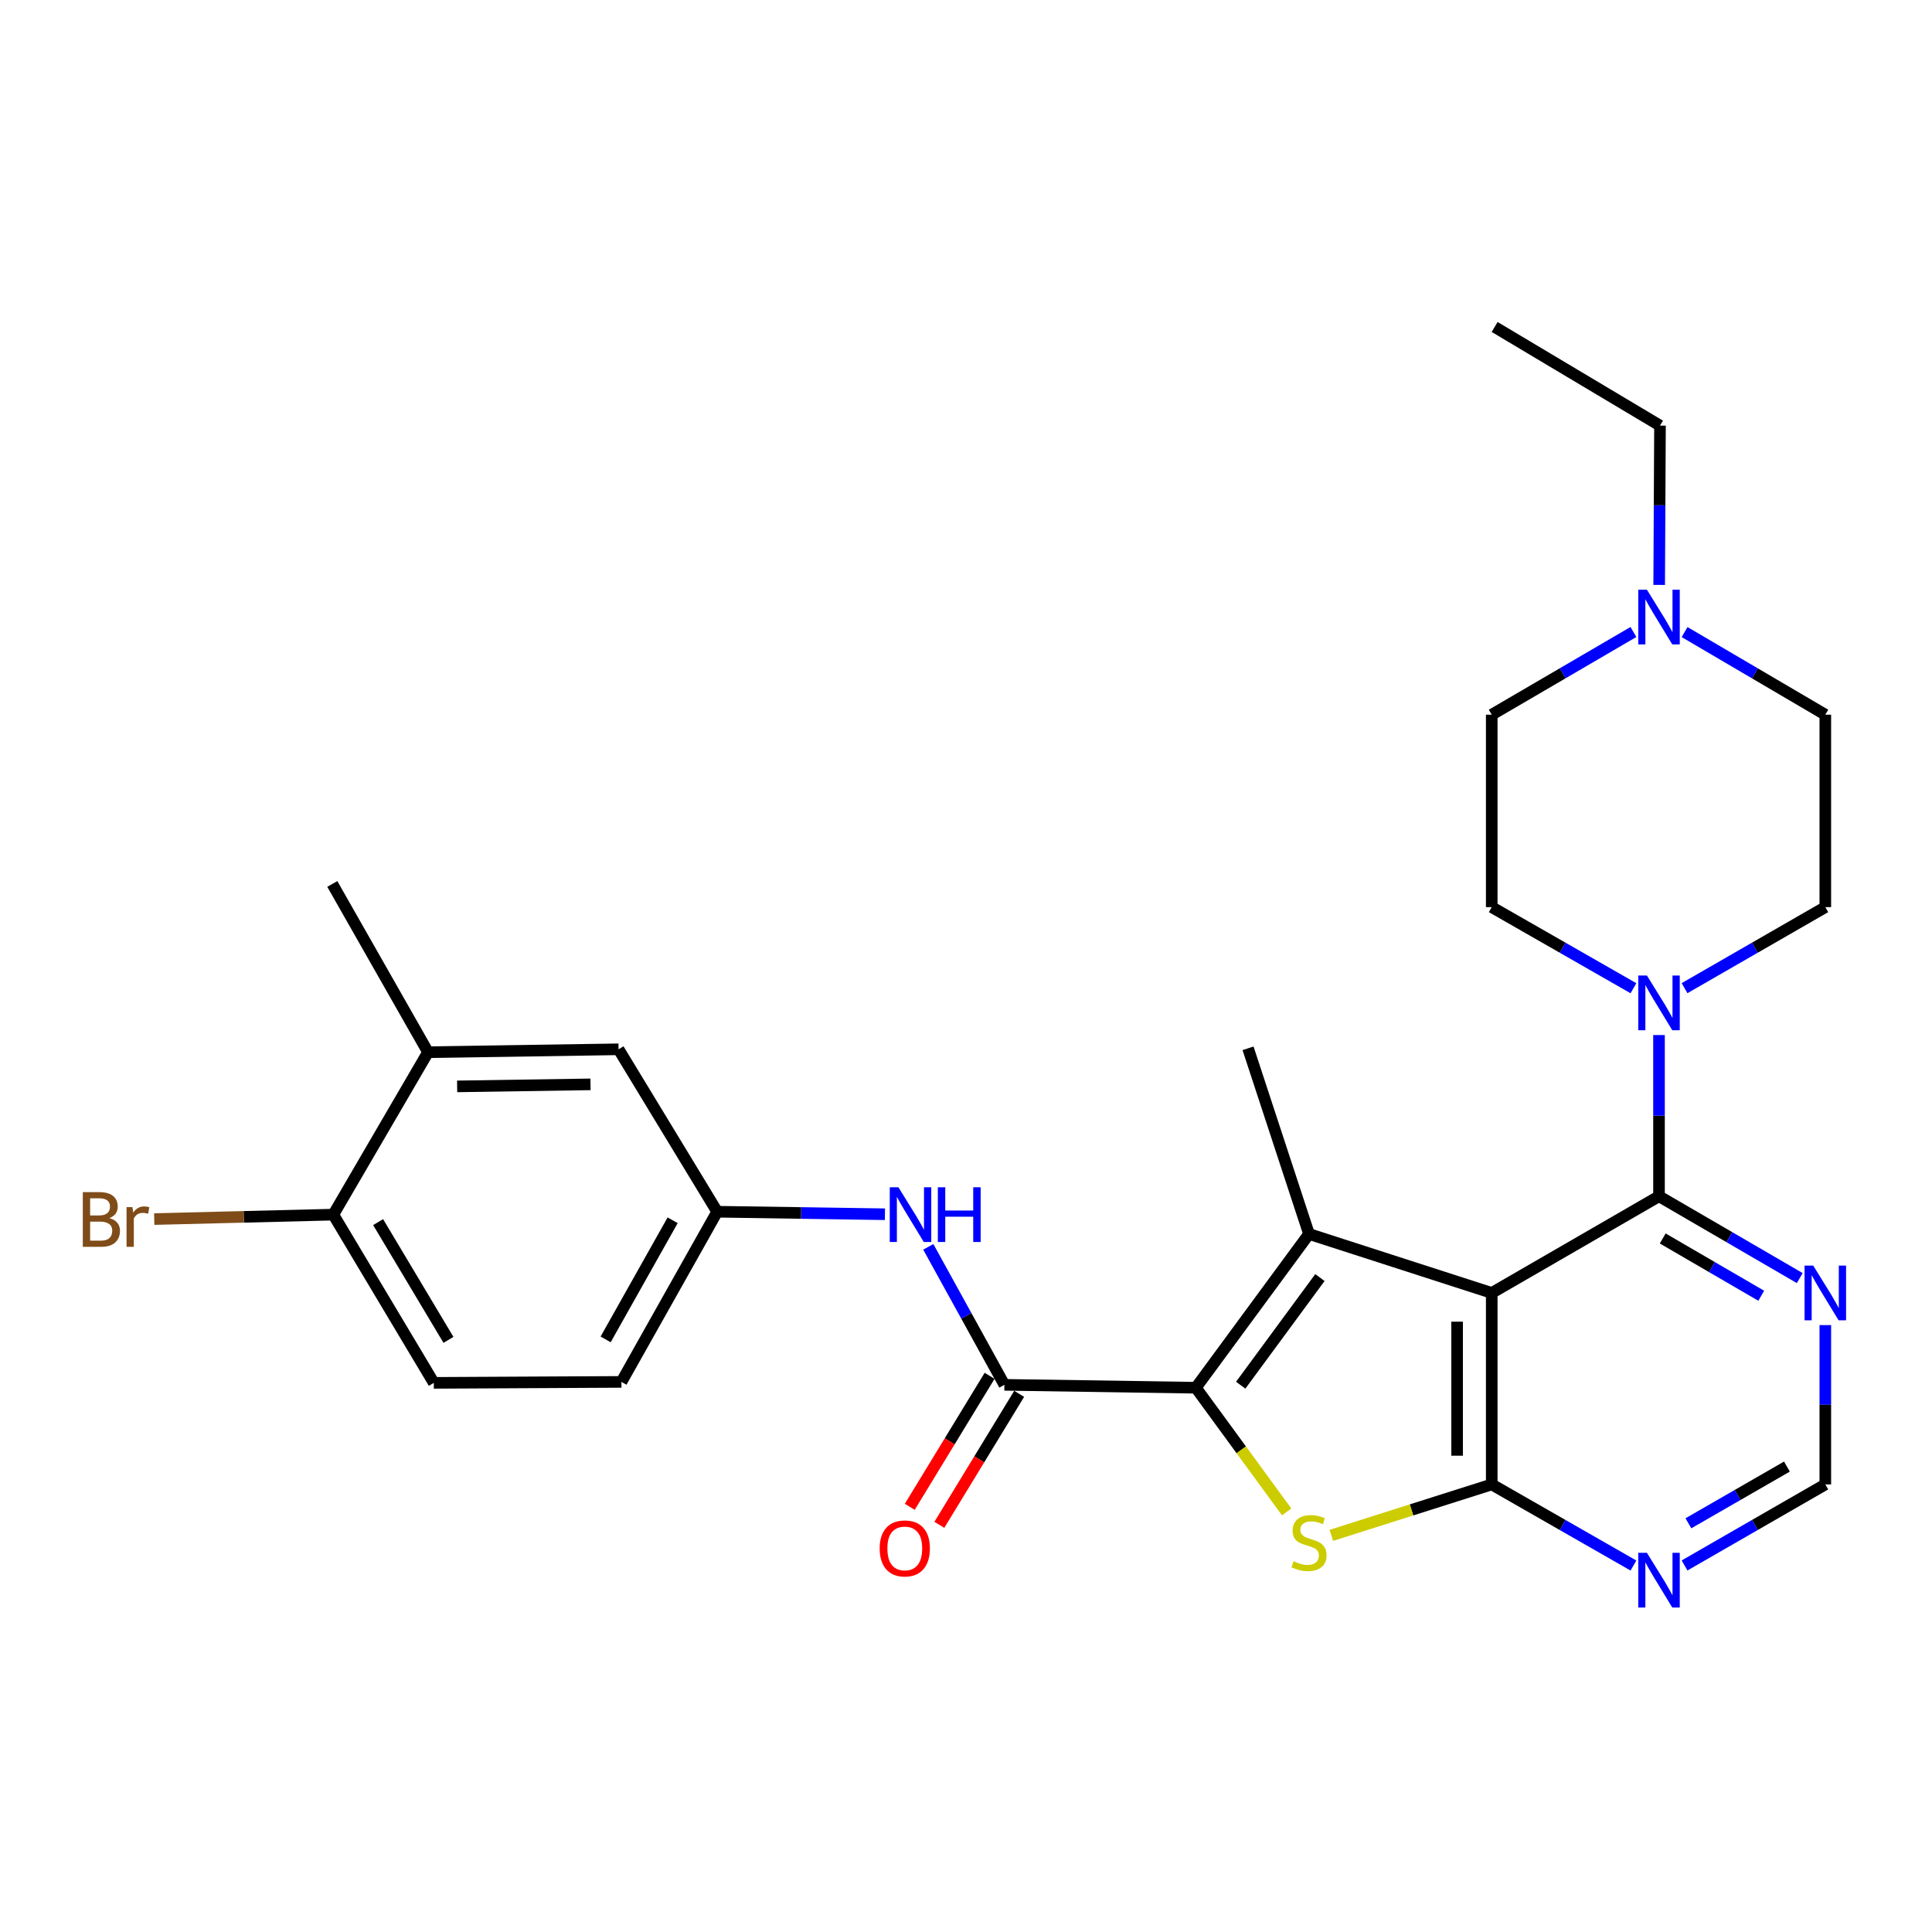 <?xml version='1.0' encoding='iso-8859-1'?>
<svg version='1.1' baseProfile='full'
              xmlns='http://www.w3.org/2000/svg'
                      xmlns:rdkit='http://www.rdkit.org/xml'
                      xmlns:xlink='http://www.w3.org/1999/xlink'
                  xml:space='preserve'
width='1000px' height='1000px' viewBox='0 0 1000 1000'>
<!-- END OF HEADER -->
<rect style='opacity:1.0;fill:#FFFFFF;stroke:none' width='1000' height='1000' x='0' y='0'> </rect>
<path class='bond-1' d='M 772.121,669.232 L 677.536,638.707' style='fill:none;fill-rule:evenodd;stroke:#000000;stroke-width:6px;stroke-linecap:butt;stroke-linejoin:miter;stroke-opacity:1' />
<path class='bond-2' d='M 772.121,669.232 L 772.121,768.337' style='fill:none;fill-rule:evenodd;stroke:#000000;stroke-width:6px;stroke-linecap:butt;stroke-linejoin:miter;stroke-opacity:1' />
<path class='bond-2' d='M 754.199,684.098 L 754.199,753.471' style='fill:none;fill-rule:evenodd;stroke:#000000;stroke-width:6px;stroke-linecap:butt;stroke-linejoin:miter;stroke-opacity:1' />
<path class='bond-4' d='M 772.121,669.232 L 858.7,619.182' style='fill:none;fill-rule:evenodd;stroke:#000000;stroke-width:6px;stroke-linecap:butt;stroke-linejoin:miter;stroke-opacity:1' />
<path class='bond-0' d='M 618.973,718.287 L 677.536,638.707' style='fill:none;fill-rule:evenodd;stroke:#000000;stroke-width:6px;stroke-linecap:butt;stroke-linejoin:miter;stroke-opacity:1' />
<path class='bond-0' d='M 642.192,716.972 L 683.186,661.266' style='fill:none;fill-rule:evenodd;stroke:#000000;stroke-width:6px;stroke-linecap:butt;stroke-linejoin:miter;stroke-opacity:1' />
<path class='bond-5' d='M 618.973,718.287 L 519.869,716.784' style='fill:none;fill-rule:evenodd;stroke:#000000;stroke-width:6px;stroke-linecap:butt;stroke-linejoin:miter;stroke-opacity:1' />
<path class='bond-28' d='M 618.973,718.287 L 642.475,750.426' style='fill:none;fill-rule:evenodd;stroke:#000000;stroke-width:6px;stroke-linecap:butt;stroke-linejoin:miter;stroke-opacity:1' />
<path class='bond-28' d='M 642.475,750.426 L 665.976,782.566' style='fill:none;fill-rule:evenodd;stroke:#CCCC00;stroke-width:6px;stroke-linecap:butt;stroke-linejoin:miter;stroke-opacity:1' />
<path class='bond-22' d='M 677.536,638.707 L 645.985,542.609' style='fill:none;fill-rule:evenodd;stroke:#000000;stroke-width:6px;stroke-linecap:butt;stroke-linejoin:miter;stroke-opacity:1' />
<path class='bond-3' d='M 772.121,768.337 L 730.609,781.52' style='fill:none;fill-rule:evenodd;stroke:#000000;stroke-width:6px;stroke-linecap:butt;stroke-linejoin:miter;stroke-opacity:1' />
<path class='bond-3' d='M 730.609,781.52 L 689.097,794.704' style='fill:none;fill-rule:evenodd;stroke:#CCCC00;stroke-width:6px;stroke-linecap:butt;stroke-linejoin:miter;stroke-opacity:1' />
<path class='bond-7' d='M 772.121,768.337 L 808.794,789.326' style='fill:none;fill-rule:evenodd;stroke:#000000;stroke-width:6px;stroke-linecap:butt;stroke-linejoin:miter;stroke-opacity:1' />
<path class='bond-7' d='M 808.794,789.326 L 845.467,810.315' style='fill:none;fill-rule:evenodd;stroke:#0000FF;stroke-width:6px;stroke-linecap:butt;stroke-linejoin:miter;stroke-opacity:1' />
<path class='bond-6' d='M 858.7,619.182 L 858.7,577.463' style='fill:none;fill-rule:evenodd;stroke:#000000;stroke-width:6px;stroke-linecap:butt;stroke-linejoin:miter;stroke-opacity:1' />
<path class='bond-6' d='M 858.7,577.463 L 858.7,535.744' style='fill:none;fill-rule:evenodd;stroke:#0000FF;stroke-width:6px;stroke-linecap:butt;stroke-linejoin:miter;stroke-opacity:1' />
<path class='bond-8' d='M 858.7,619.182 L 895.127,640.361' style='fill:none;fill-rule:evenodd;stroke:#000000;stroke-width:6px;stroke-linecap:butt;stroke-linejoin:miter;stroke-opacity:1' />
<path class='bond-8' d='M 895.127,640.361 L 931.553,661.541' style='fill:none;fill-rule:evenodd;stroke:#0000FF;stroke-width:6px;stroke-linecap:butt;stroke-linejoin:miter;stroke-opacity:1' />
<path class='bond-8' d='M 860.62,641.029 L 886.119,655.854' style='fill:none;fill-rule:evenodd;stroke:#000000;stroke-width:6px;stroke-linecap:butt;stroke-linejoin:miter;stroke-opacity:1' />
<path class='bond-8' d='M 886.119,655.854 L 911.617,670.68' style='fill:none;fill-rule:evenodd;stroke:#0000FF;stroke-width:6px;stroke-linecap:butt;stroke-linejoin:miter;stroke-opacity:1' />
<path class='bond-9' d='M 519.869,716.784 L 500.174,681.075' style='fill:none;fill-rule:evenodd;stroke:#000000;stroke-width:6px;stroke-linecap:butt;stroke-linejoin:miter;stroke-opacity:1' />
<path class='bond-9' d='M 500.174,681.075 L 480.479,645.366' style='fill:none;fill-rule:evenodd;stroke:#0000FF;stroke-width:6px;stroke-linecap:butt;stroke-linejoin:miter;stroke-opacity:1' />
<path class='bond-14' d='M 512.217,712.121 L 491.558,746.021' style='fill:none;fill-rule:evenodd;stroke:#000000;stroke-width:6px;stroke-linecap:butt;stroke-linejoin:miter;stroke-opacity:1' />
<path class='bond-14' d='M 491.558,746.021 L 470.899,779.922' style='fill:none;fill-rule:evenodd;stroke:#FF0000;stroke-width:6px;stroke-linecap:butt;stroke-linejoin:miter;stroke-opacity:1' />
<path class='bond-14' d='M 527.521,721.447 L 506.862,755.347' style='fill:none;fill-rule:evenodd;stroke:#000000;stroke-width:6px;stroke-linecap:butt;stroke-linejoin:miter;stroke-opacity:1' />
<path class='bond-14' d='M 506.862,755.347 L 486.203,789.248' style='fill:none;fill-rule:evenodd;stroke:#FF0000;stroke-width:6px;stroke-linecap:butt;stroke-linejoin:miter;stroke-opacity:1' />
<path class='bond-17' d='M 871.924,511.47 L 908.353,490.5' style='fill:none;fill-rule:evenodd;stroke:#0000FF;stroke-width:6px;stroke-linecap:butt;stroke-linejoin:miter;stroke-opacity:1' />
<path class='bond-17' d='M 908.353,490.5 L 944.782,469.53' style='fill:none;fill-rule:evenodd;stroke:#000000;stroke-width:6px;stroke-linecap:butt;stroke-linejoin:miter;stroke-opacity:1' />
<path class='bond-18' d='M 845.467,511.508 L 808.794,490.519' style='fill:none;fill-rule:evenodd;stroke:#0000FF;stroke-width:6px;stroke-linecap:butt;stroke-linejoin:miter;stroke-opacity:1' />
<path class='bond-18' d='M 808.794,490.519 L 772.121,469.53' style='fill:none;fill-rule:evenodd;stroke:#000000;stroke-width:6px;stroke-linecap:butt;stroke-linejoin:miter;stroke-opacity:1' />
<path class='bond-29' d='M 871.924,810.278 L 908.353,789.307' style='fill:none;fill-rule:evenodd;stroke:#0000FF;stroke-width:6px;stroke-linecap:butt;stroke-linejoin:miter;stroke-opacity:1' />
<path class='bond-29' d='M 908.353,789.307 L 944.782,768.337' style='fill:none;fill-rule:evenodd;stroke:#000000;stroke-width:6px;stroke-linecap:butt;stroke-linejoin:miter;stroke-opacity:1' />
<path class='bond-29' d='M 873.912,788.455 L 899.412,773.776' style='fill:none;fill-rule:evenodd;stroke:#0000FF;stroke-width:6px;stroke-linecap:butt;stroke-linejoin:miter;stroke-opacity:1' />
<path class='bond-29' d='M 899.412,773.776 L 924.913,759.096' style='fill:none;fill-rule:evenodd;stroke:#000000;stroke-width:6px;stroke-linecap:butt;stroke-linejoin:miter;stroke-opacity:1' />
<path class='bond-11' d='M 944.782,685.87 L 944.782,727.104' style='fill:none;fill-rule:evenodd;stroke:#0000FF;stroke-width:6px;stroke-linecap:butt;stroke-linejoin:miter;stroke-opacity:1' />
<path class='bond-11' d='M 944.782,727.104 L 944.782,768.337' style='fill:none;fill-rule:evenodd;stroke:#000000;stroke-width:6px;stroke-linecap:butt;stroke-linejoin:miter;stroke-opacity:1' />
<path class='bond-13' d='M 458.04,628.492 L 414.626,627.839' style='fill:none;fill-rule:evenodd;stroke:#0000FF;stroke-width:6px;stroke-linecap:butt;stroke-linejoin:miter;stroke-opacity:1' />
<path class='bond-13' d='M 414.626,627.839 L 371.212,627.187' style='fill:none;fill-rule:evenodd;stroke:#000000;stroke-width:6px;stroke-linecap:butt;stroke-linejoin:miter;stroke-opacity:1' />
<path class='bond-10' d='M 845.454,327.121 L 808.787,348.524' style='fill:none;fill-rule:evenodd;stroke:#0000FF;stroke-width:6px;stroke-linecap:butt;stroke-linejoin:miter;stroke-opacity:1' />
<path class='bond-10' d='M 808.787,348.524 L 772.121,369.927' style='fill:none;fill-rule:evenodd;stroke:#000000;stroke-width:6px;stroke-linecap:butt;stroke-linejoin:miter;stroke-opacity:1' />
<path class='bond-25' d='M 858.786,302.752 L 858.997,261.523' style='fill:none;fill-rule:evenodd;stroke:#0000FF;stroke-width:6px;stroke-linecap:butt;stroke-linejoin:miter;stroke-opacity:1' />
<path class='bond-25' d='M 858.997,261.523 L 859.208,220.294' style='fill:none;fill-rule:evenodd;stroke:#000000;stroke-width:6px;stroke-linecap:butt;stroke-linejoin:miter;stroke-opacity:1' />
<path class='bond-30' d='M 871.936,327.159 L 908.359,348.543' style='fill:none;fill-rule:evenodd;stroke:#0000FF;stroke-width:6px;stroke-linecap:butt;stroke-linejoin:miter;stroke-opacity:1' />
<path class='bond-30' d='M 908.359,348.543 L 944.782,369.927' style='fill:none;fill-rule:evenodd;stroke:#000000;stroke-width:6px;stroke-linecap:butt;stroke-linejoin:miter;stroke-opacity:1' />
<path class='bond-12' d='M 221.549,544.62 L 320.166,543.116' style='fill:none;fill-rule:evenodd;stroke:#000000;stroke-width:6px;stroke-linecap:butt;stroke-linejoin:miter;stroke-opacity:1' />
<path class='bond-12' d='M 236.615,562.313 L 305.646,561.261' style='fill:none;fill-rule:evenodd;stroke:#000000;stroke-width:6px;stroke-linecap:butt;stroke-linejoin:miter;stroke-opacity:1' />
<path class='bond-26' d='M 221.549,544.62 L 171.997,457.532' style='fill:none;fill-rule:evenodd;stroke:#000000;stroke-width:6px;stroke-linecap:butt;stroke-linejoin:miter;stroke-opacity:1' />
<path class='bond-31' d='M 221.549,544.62 L 172.524,628.691' style='fill:none;fill-rule:evenodd;stroke:#000000;stroke-width:6px;stroke-linecap:butt;stroke-linejoin:miter;stroke-opacity:1' />
<path class='bond-16' d='M 371.212,627.187 L 320.166,543.116' style='fill:none;fill-rule:evenodd;stroke:#000000;stroke-width:6px;stroke-linecap:butt;stroke-linejoin:miter;stroke-opacity:1' />
<path class='bond-23' d='M 371.212,627.187 L 321.659,715.27' style='fill:none;fill-rule:evenodd;stroke:#000000;stroke-width:6px;stroke-linecap:butt;stroke-linejoin:miter;stroke-opacity:1' />
<path class='bond-23' d='M 348.159,631.613 L 313.473,693.271' style='fill:none;fill-rule:evenodd;stroke:#000000;stroke-width:6px;stroke-linecap:butt;stroke-linejoin:miter;stroke-opacity:1' />
<path class='bond-15' d='M 172.524,628.691 L 224.536,715.768' style='fill:none;fill-rule:evenodd;stroke:#000000;stroke-width:6px;stroke-linecap:butt;stroke-linejoin:miter;stroke-opacity:1' />
<path class='bond-15' d='M 195.712,632.562 L 232.12,693.517' style='fill:none;fill-rule:evenodd;stroke:#000000;stroke-width:6px;stroke-linecap:butt;stroke-linejoin:miter;stroke-opacity:1' />
<path class='bond-24' d='M 172.524,628.691 L 126.176,629.84' style='fill:none;fill-rule:evenodd;stroke:#000000;stroke-width:6px;stroke-linecap:butt;stroke-linejoin:miter;stroke-opacity:1' />
<path class='bond-24' d='M 126.176,629.84 L 79.827,630.99' style='fill:none;fill-rule:evenodd;stroke:#7F4C19;stroke-width:6px;stroke-linecap:butt;stroke-linejoin:miter;stroke-opacity:1' />
<path class='bond-20' d='M 944.782,469.53 L 944.782,369.927' style='fill:none;fill-rule:evenodd;stroke:#000000;stroke-width:6px;stroke-linecap:butt;stroke-linejoin:miter;stroke-opacity:1' />
<path class='bond-21' d='M 772.121,469.53 L 772.121,369.927' style='fill:none;fill-rule:evenodd;stroke:#000000;stroke-width:6px;stroke-linecap:butt;stroke-linejoin:miter;stroke-opacity:1' />
<path class='bond-19' d='M 224.536,715.768 L 321.659,715.27' style='fill:none;fill-rule:evenodd;stroke:#000000;stroke-width:6px;stroke-linecap:butt;stroke-linejoin:miter;stroke-opacity:1' />
<path class='bond-27' d='M 859.208,220.294 L 773.624,169.239' style='fill:none;fill-rule:evenodd;stroke:#000000;stroke-width:6px;stroke-linecap:butt;stroke-linejoin:miter;stroke-opacity:1' />
<path  class='atom-4' d='M 669.536 808.095
Q 669.856 808.215, 671.176 808.775
Q 672.496 809.335, 673.936 809.695
Q 675.416 810.015, 676.856 810.015
Q 679.536 810.015, 681.096 808.735
Q 682.656 807.415, 682.656 805.135
Q 682.656 803.575, 681.856 802.615
Q 681.096 801.655, 679.896 801.135
Q 678.696 800.615, 676.696 800.015
Q 674.176 799.255, 672.656 798.535
Q 671.176 797.815, 670.096 796.295
Q 669.056 794.775, 669.056 792.215
Q 669.056 788.655, 671.456 786.455
Q 673.896 784.255, 678.696 784.255
Q 681.976 784.255, 685.696 785.815
L 684.776 788.895
Q 681.376 787.495, 678.816 787.495
Q 676.056 787.495, 674.536 788.655
Q 673.016 789.775, 673.056 791.735
Q 673.056 793.255, 673.816 794.175
Q 674.616 795.095, 675.736 795.615
Q 676.896 796.135, 678.816 796.735
Q 681.376 797.535, 682.896 798.335
Q 684.416 799.135, 685.496 800.775
Q 686.616 802.375, 686.616 805.135
Q 686.616 809.055, 683.976 811.175
Q 681.376 813.255, 677.016 813.255
Q 674.496 813.255, 672.576 812.695
Q 670.696 812.175, 668.456 811.255
L 669.536 808.095
' fill='#CCCC00'/>
<path  class='atom-7' d='M 852.44 504.922
L 861.72 519.922
Q 862.64 521.402, 864.12 524.082
Q 865.6 526.762, 865.68 526.922
L 865.68 504.922
L 869.44 504.922
L 869.44 533.242
L 865.56 533.242
L 855.6 516.842
Q 854.44 514.922, 853.2 512.722
Q 852 510.522, 851.64 509.842
L 851.64 533.242
L 847.96 533.242
L 847.96 504.922
L 852.44 504.922
' fill='#0000FF'/>
<path  class='atom-8' d='M 852.44 803.729
L 861.72 818.729
Q 862.64 820.209, 864.12 822.889
Q 865.6 825.569, 865.68 825.729
L 865.68 803.729
L 869.44 803.729
L 869.44 832.049
L 865.56 832.049
L 855.6 815.649
Q 854.44 813.729, 853.2 811.529
Q 852 809.329, 851.64 808.649
L 851.64 832.049
L 847.96 832.049
L 847.96 803.729
L 852.44 803.729
' fill='#0000FF'/>
<path  class='atom-9' d='M 938.522 655.072
L 947.802 670.072
Q 948.722 671.552, 950.202 674.232
Q 951.682 676.912, 951.762 677.072
L 951.762 655.072
L 955.522 655.072
L 955.522 683.392
L 951.642 683.392
L 941.682 666.992
Q 940.522 665.072, 939.282 662.872
Q 938.082 660.672, 937.722 659.992
L 937.722 683.392
L 934.042 683.392
L 934.042 655.072
L 938.522 655.072
' fill='#0000FF'/>
<path  class='atom-10' d='M 465.022 614.531
L 474.302 629.531
Q 475.222 631.011, 476.702 633.691
Q 478.182 636.371, 478.262 636.531
L 478.262 614.531
L 482.022 614.531
L 482.022 642.851
L 478.142 642.851
L 468.182 626.451
Q 467.022 624.531, 465.782 622.331
Q 464.582 620.131, 464.222 619.451
L 464.222 642.851
L 460.542 642.851
L 460.542 614.531
L 465.022 614.531
' fill='#0000FF'/>
<path  class='atom-10' d='M 485.422 614.531
L 489.262 614.531
L 489.262 626.571
L 503.742 626.571
L 503.742 614.531
L 507.582 614.531
L 507.582 642.851
L 503.742 642.851
L 503.742 629.771
L 489.262 629.771
L 489.262 642.851
L 485.422 642.851
L 485.422 614.531
' fill='#0000FF'/>
<path  class='atom-11' d='M 852.44 305.229
L 861.72 320.229
Q 862.64 321.709, 864.12 324.389
Q 865.6 327.069, 865.68 327.229
L 865.68 305.229
L 869.44 305.229
L 869.44 333.549
L 865.56 333.549
L 855.6 317.149
Q 854.44 315.229, 853.2 313.029
Q 852 310.829, 851.64 310.149
L 851.64 333.549
L 847.96 333.549
L 847.96 305.229
L 852.44 305.229
' fill='#0000FF'/>
<path  class='atom-15' d='M 455.315 801.462
Q 455.315 794.662, 458.675 790.862
Q 462.035 787.062, 468.315 787.062
Q 474.595 787.062, 477.955 790.862
Q 481.315 794.662, 481.315 801.462
Q 481.315 808.342, 477.915 812.262
Q 474.515 816.142, 468.315 816.142
Q 462.075 816.142, 458.675 812.262
Q 455.315 808.382, 455.315 801.462
M 468.315 812.942
Q 472.635 812.942, 474.955 810.062
Q 477.315 807.142, 477.315 801.462
Q 477.315 795.902, 474.955 793.102
Q 472.635 790.262, 468.315 790.262
Q 463.995 790.262, 461.635 793.062
Q 459.315 795.862, 459.315 801.462
Q 459.315 807.182, 461.635 810.062
Q 463.995 812.942, 468.315 812.942
' fill='#FF0000'/>
<path  class='atom-25' d='M 56.618 630.479
Q 59.339 631.239, 60.699 632.919
Q 62.099 634.559, 62.099 636.999
Q 62.099 640.919, 59.578 643.159
Q 57.099 645.359, 52.379 645.359
L 42.858 645.359
L 42.858 617.039
L 51.218 617.039
Q 56.059 617.039, 58.498 618.999
Q 60.938 620.959, 60.938 624.559
Q 60.938 628.839, 56.618 630.479
M 46.658 620.239
L 46.658 629.119
L 51.218 629.119
Q 54.019 629.119, 55.459 627.999
Q 56.938 626.839, 56.938 624.559
Q 56.938 620.239, 51.218 620.239
L 46.658 620.239
M 52.379 642.159
Q 55.139 642.159, 56.618 640.839
Q 58.099 639.519, 58.099 636.999
Q 58.099 634.679, 56.459 633.519
Q 54.858 632.319, 51.779 632.319
L 46.658 632.319
L 46.658 642.159
L 52.379 642.159
' fill='#7F4C19'/>
<path  class='atom-25' d='M 68.538 624.799
L 68.978 627.639
Q 71.138 624.439, 74.659 624.439
Q 75.778 624.439, 77.299 624.839
L 76.698 628.199
Q 74.978 627.799, 74.019 627.799
Q 72.338 627.799, 71.219 628.479
Q 70.138 629.119, 69.258 630.679
L 69.258 645.359
L 65.499 645.359
L 65.499 624.799
L 68.538 624.799
' fill='#7F4C19'/>
</svg>
